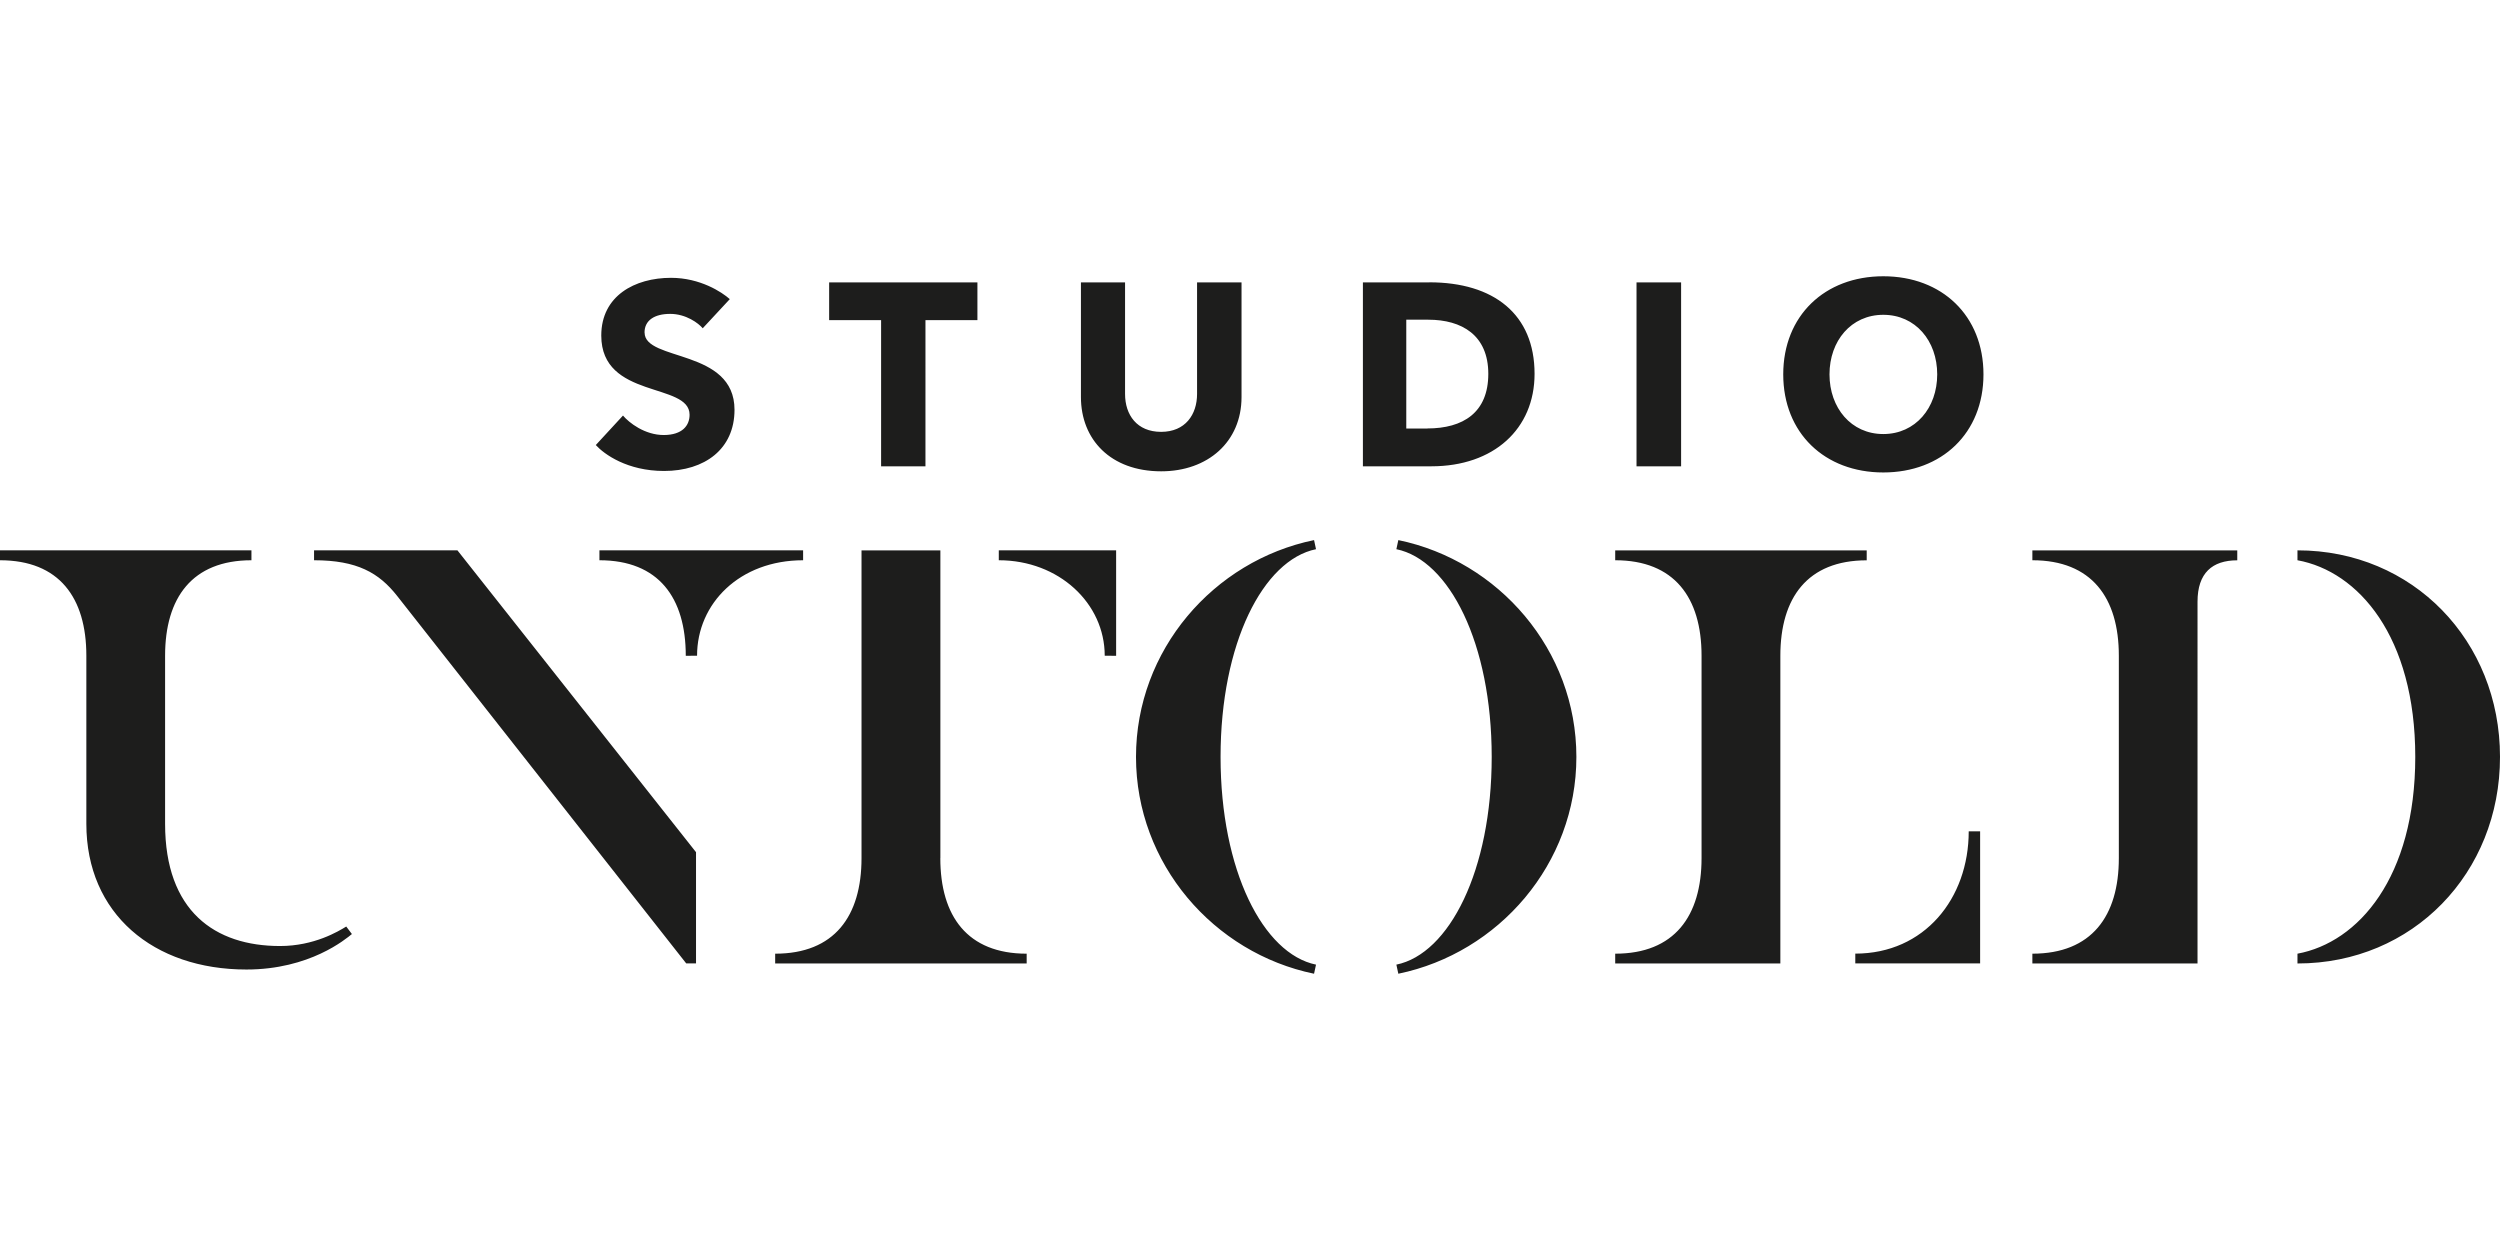 <?xml version="1.0"?>
<svg xmlns="http://www.w3.org/2000/svg" viewBox="0 -47.96 434 217"><path d="M104.06 47.58v1.72c10.28 0 14.99 6.5 14.99 16.59l1.96-.02c0-9.08 7.4-16.57 18.41-16.57v-1.72zm294.78 0v1.72c10.56 1.92 20.45 13.23 20.45 34.14s-9.88 32.21-20.45 34.16v1.7c20.03 0 35.16-15.69 35.16-35.86s-15.13-35.86-35.16-35.86M242.75 45.8l-.34 1.58c9.16 1.88 16.55 16.33 16.55 36.06s-7.38 34.18-16.55 36.06l.34 1.58c17.43-3.6 30.91-19.07 30.91-37.64S260.17 49.4 242.75 45.8m-30.86 37.64c0-19.73 7.4-34.18 16.57-36.06l-.34-1.58c-17.45 3.6-30.91 19.09-30.91 37.64s13.47 34.04 30.91 37.64l.34-1.58c-9.16-1.88-16.57-16.33-16.57-36.06M79.41 47.58H54.52v1.72c7.48 0 11.27 2.18 14.43 6.2l50.18 63.79h1.7V99.98zm262.36 48.78c0 11.67-7.7 21.23-19.69 21.23v1.7h21.67V96.36zm-178.52 4.65V47.59h-13.69v53.42c0 10.08-4.7 16.59-14.99 16.59v1.7h43.66v-1.7c-10.28 0-14.99-6.5-14.99-16.59zm10.14-53.43v1.72c10.44 0 18.39 7.48 18.39 16.57l1.98.02V47.58zm179.43 0v1.72c10.28 0 15.01 6.5 15.01 16.57v35.14c0 10.06-4.72 16.59-15.01 16.59v1.7h28.67V56.49c0-4.96 2.54-7.18 6.9-7.18v-1.72h-35.58Zm-72.42 0v1.72c10.28 0 14.99 6.5 14.99 16.57v35.14c0 10.06-4.7 16.59-14.99 16.59v1.7h28.67V65.88c0-10.06 4.7-16.57 14.99-16.57v-1.72H280.4ZM60.1 112.89c-1.34.82-5.54 3.38-11.49 3.38-11.31 0-19.95-6.06-19.95-21.21V65.87c0-10.06 4.7-16.57 14.99-16.57v-1.72H0v1.72c10.28 0 14.99 6.5 14.99 16.57v29.19c0 15.61 11.65 25.29 27.79 25.29 11 0 17.25-5.3 18.31-6.16l-.98-1.3ZM326.94 0c-10.16 0-17.37 6.84-17.37 17.03s7.2 17.03 17.37 17.03 17.39-6.84 17.39-17.03S337.13 0 326.94 0m0 27.39c-5.58 0-9.34-4.54-9.34-10.36s3.76-10.34 9.34-10.34 9.36 4.52 9.36 10.34-3.78 10.36-9.36 10.36M248.13 1.06H236.6v31.93h11.89c10.84 0 17.91-6.5 17.91-16.05 0-10.36-7.08-15.89-18.27-15.89Zm-.36 25.37h-3.64V7.54h3.82c5.82 0 10.42 2.68 10.42 9.4s-4.36 9.48-10.6 9.48ZM207.81 1.06v19.37c0 3.58-2.04 6.58-6.24 6.58s-6.26-2.94-6.26-6.58V1.06h-7.66v19.91c0 7.36 5.14 12.89 13.93 12.89 8.1 0 13.95-5.12 13.95-12.89V1.06zm-95.92 8.71c0-2.12 1.72-3.24 4.46-3.24s4.92 1.62 5.64 2.5l4.7-5.06c-1.36-1.22-5.14-3.7-10.2-3.7-6.28 0-12.11 3.12-12.11 10.02 0 11.08 15.33 8.08 15.33 13.75 0 1.9-1.28 3.5-4.44 3.52-3.34.02-6.1-2.16-7.12-3.38l-4.72 5.12c1.46 1.6 5.46 4.5 11.85 4.5 7.06 0 12.23-3.8 12.23-10.62 0-10.66-15.61-8.36-15.61-13.41ZM284.1 1.06v31.93h7.74V1.06zm-140.16 0v6.56h9.02v25.37h7.7V7.62h9.02V1.06h-25.75Z" style="fill:#1d1d1c"/></svg>

